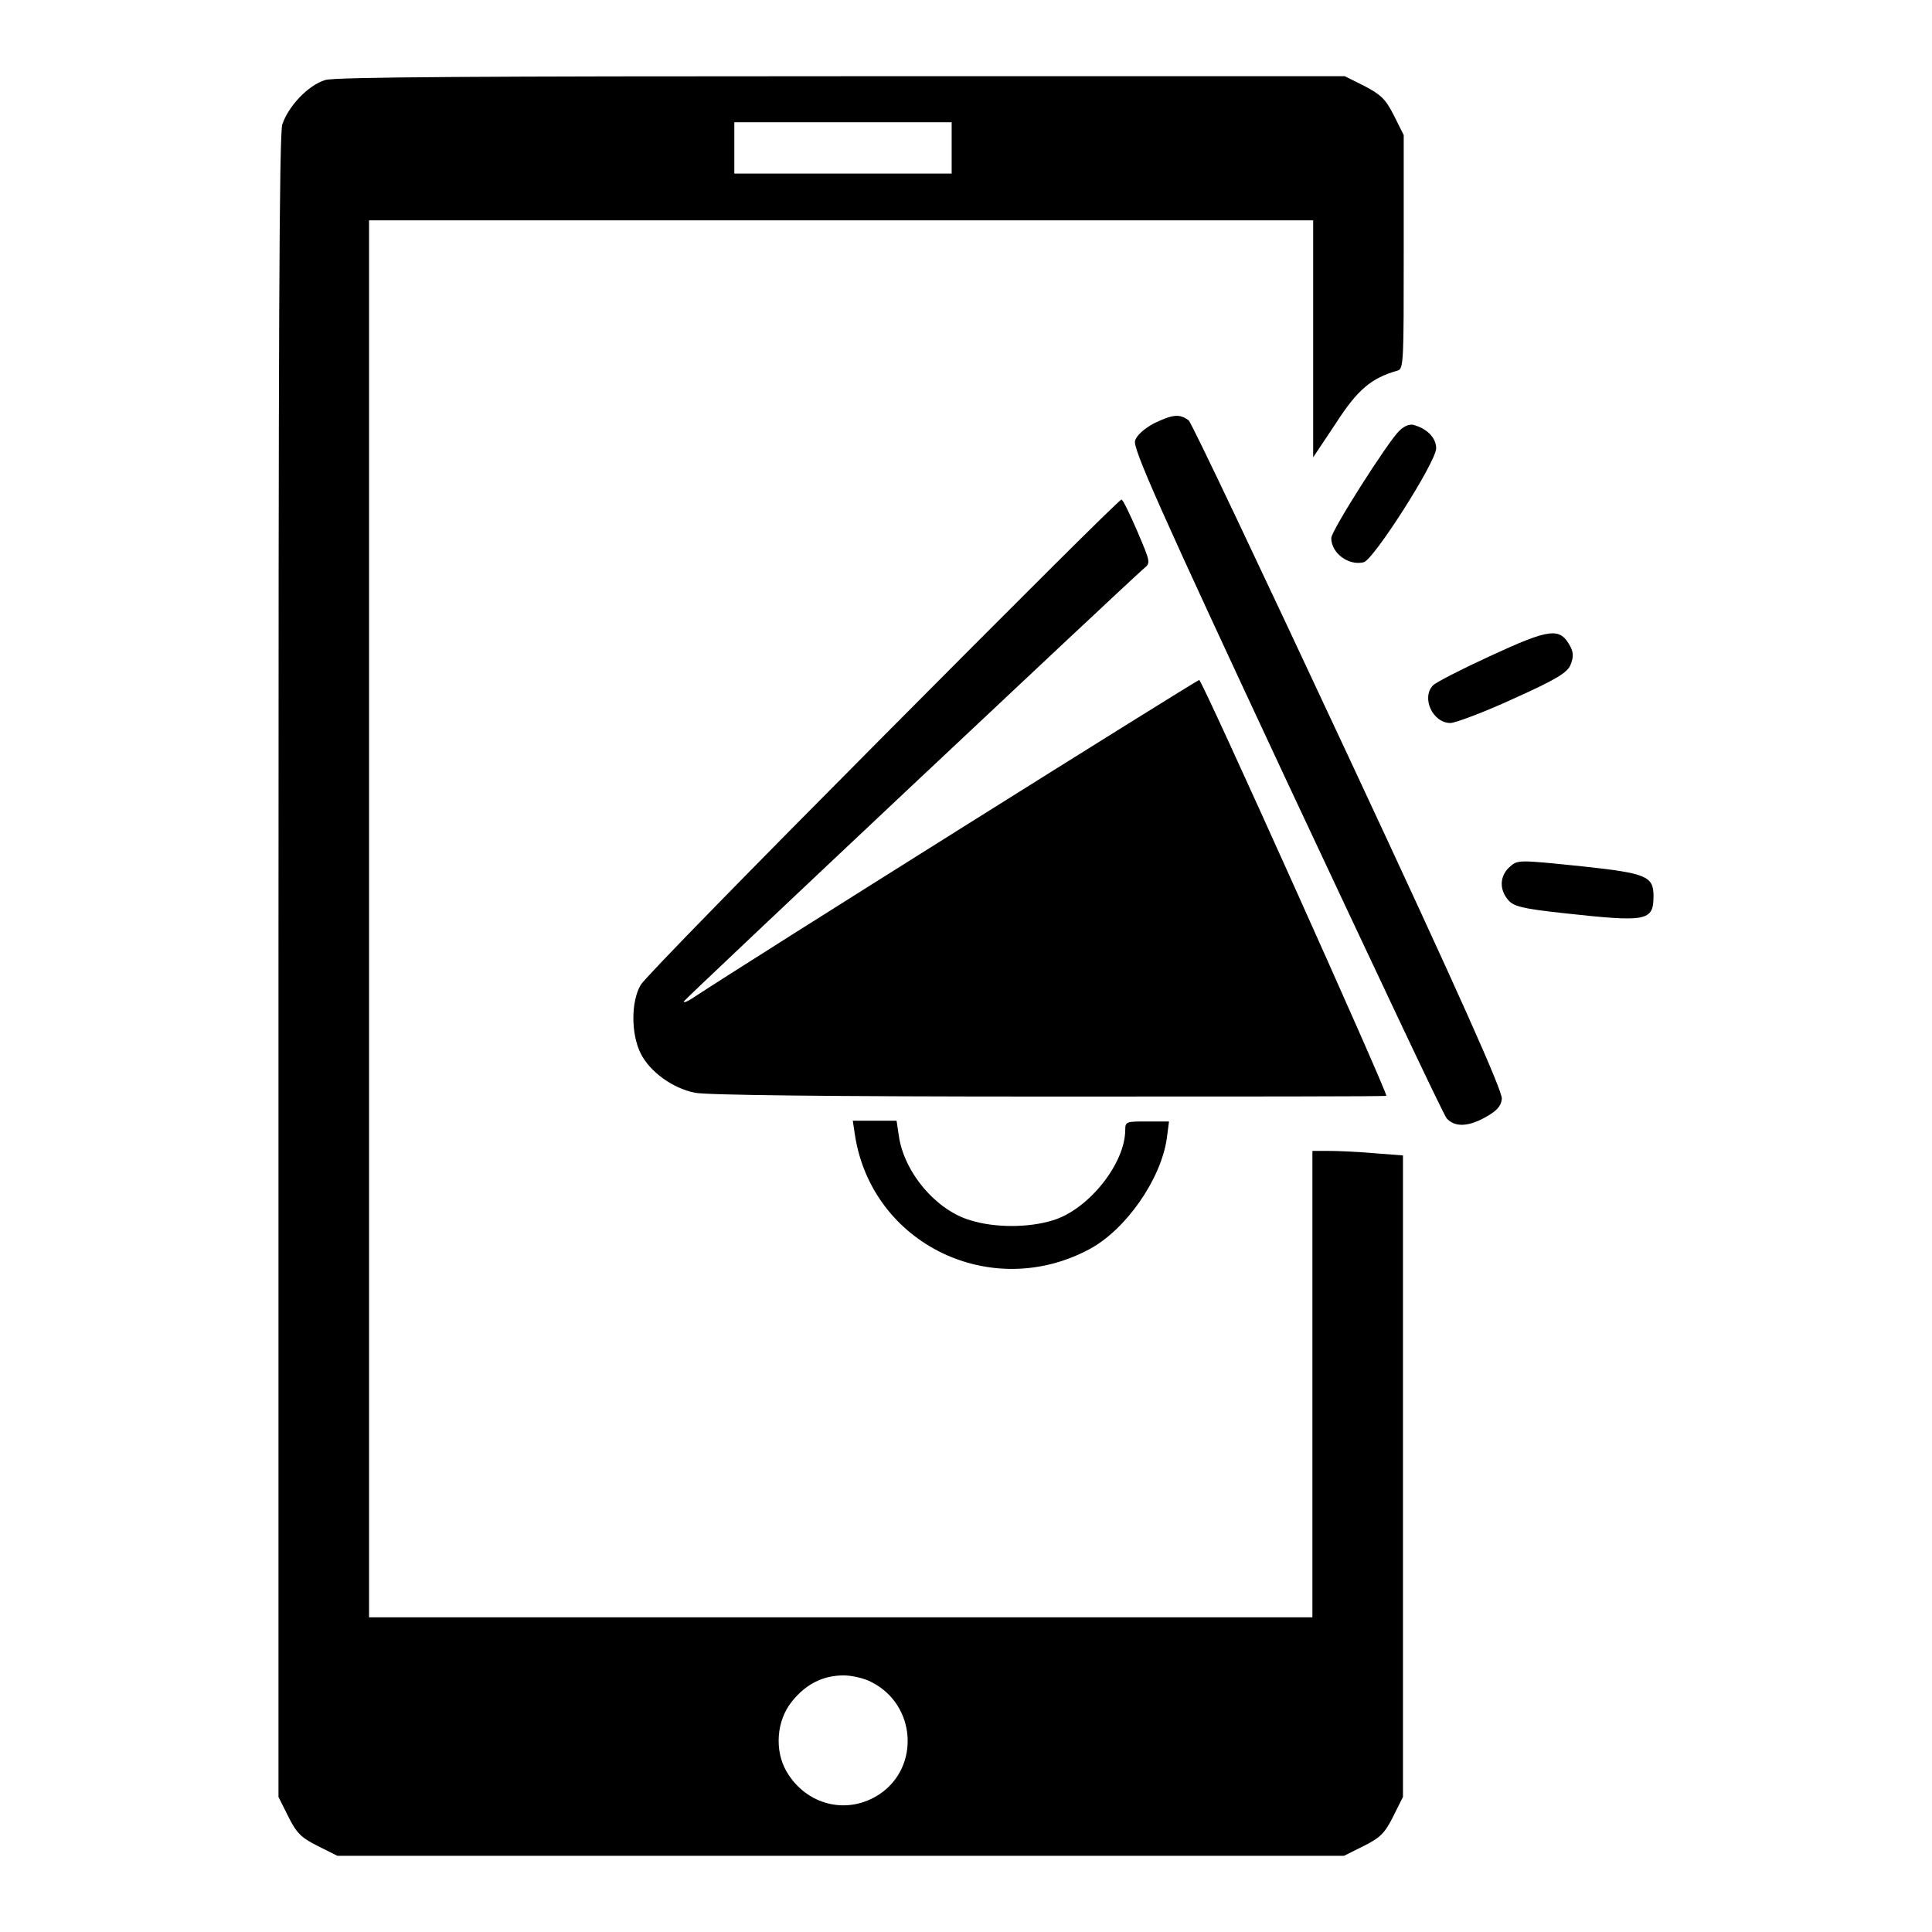 <?xml version="1.0" encoding="utf-8"?>
<!-- Svg Vector Icons : http://www.onlinewebfonts.com/icon -->
<!DOCTYPE svg PUBLIC "-//W3C//DTD SVG 1.1//EN" "http://www.w3.org/Graphics/SVG/1.1/DTD/svg11.dtd">
<svg version="1.1" xmlns="http://www.w3.org/2000/svg" xmlns:xlink="http://www.w3.org/1999/xlink" x="0px" y="0px" viewBox="0 0 256 256" enable-background="new 0 0 256 256" xml:space="preserve">
<g><g><g><path fill="#000000" d="M43.1,10.6c-2.3,0.7-4.9,3.5-5.7,5.9C37,18.1,36.9,43,36.9,128.3v109.8l1.3,2.6c1.1,2.2,1.7,2.8,3.9,3.9l2.6,1.3h66.7h66.7l2.6-1.3c2.2-1.1,2.8-1.7,3.9-3.9l1.3-2.6v-42.5v-42.5l-3.9-0.3c-2.2-0.2-4.9-0.3-6-0.3h-2.1v30.9v30.9h-62.6H48.9v-92.6V29.2h62.6H174v15.7v15.7l3-4.5c2.9-4.5,4.7-6,8.2-7c0.8-0.2,0.8-1.4,0.8-15.8V17.9l-1.3-2.6c-1.1-2.2-1.8-2.8-3.9-3.9l-2.6-1.3l-66.7,0C64.4,10.1,44.3,10.2,43.1,10.6z M126.1,19.6V23h-14.4H97.3v-3.4v-3.4h14.4h14.4V19.6z M115.5,222.9c5.9,3,6.4,11.2,1.1,14.8c-4.3,2.9-9.8,1.5-12.4-3c-1.6-2.8-1.3-6.7,0.7-9.2c1.9-2.4,4.2-3.5,6.9-3.5C112.9,222,114.6,222.4,115.5,222.9z"/><path fill="#000000" d="M152.9,56.1c-1.3,0.7-2.3,1.6-2.5,2.3c-0.3,1,3,8.5,20.1,45.1c11.3,24.1,20.8,44.3,21.2,44.7c1.1,1.2,2.9,1.1,5.2-0.2c1.4-0.8,2-1.4,2.1-2.4c0.1-1-5.4-13.4-20.3-45.3c-11.3-24.2-20.8-44.3-21.2-44.6C156.3,54.8,155.4,54.9,152.9,56.1z"/><path fill="#000000" d="M185.4,57.1c-1.4,1.3-9,13.2-9,14.2c0,2,2.3,3.7,4.3,3.2c1.3-0.3,9.6-13.3,9.6-15.1c0-1.3-1.1-2.5-2.7-3C187,56.1,186.2,56.3,185.4,57.1z"/><path fill="#000000" d="M117.1,97.5c-17.2,17.3-31.7,32.1-32.2,33c-1.3,2.2-1.3,6.5,0,9.1c1.2,2.4,4.2,4.6,7.2,5.2c1.6,0.3,17.1,0.5,47,0.5c24.6,0,44.6,0,44.6-0.1c0-0.8-24.4-55.1-24.8-55.1c-0.3,0-59,36.8-67.2,42.2c-0.6,0.4-1.1,0.6-1.1,0.4c0-0.2,59-55.7,61-57.4c0.9-0.7,0.8-0.9-0.9-4.9c-1-2.3-1.9-4.2-2.1-4.2C148.4,66.1,134.2,80.3,117.1,97.5z"/><path fill="#000000" d="M197.3,87c-3.7,1.7-7,3.4-7.4,3.8c-1.6,1.6-0.1,5,2.3,5c0.6,0,4.4-1.4,8.3-3.2c5.8-2.6,7.2-3.5,7.6-4.5c0.4-1,0.4-1.6,0-2.4C206.7,83.1,205.5,83.2,197.3,87z"/><path fill="#000000" d="M199.9,115c-1.2,1.2-1.2,2.9-0.1,4.2c0.7,0.9,1.9,1.2,7.4,1.8c11,1.2,11.9,1.1,11.9-2.3c0-2.6-1-3-9.4-3.9C200.9,113.9,201.1,113.9,199.9,115z"/><path fill="#000000" d="M113.3,150.5c2.3,14.4,18.1,22,31.1,15c4.8-2.6,9.4-9.2,10.2-14.6l0.3-2.3H152c-2.7,0-2.9,0-2.9,1.1c0,4.5-4.9,10.6-9.6,12c-3.2,1-7.7,1-10.9,0c-4.5-1.3-8.8-6.3-9.5-11.2l-0.3-2h-2.9H113L113.3,150.5z"/></g></g></g>
</svg>